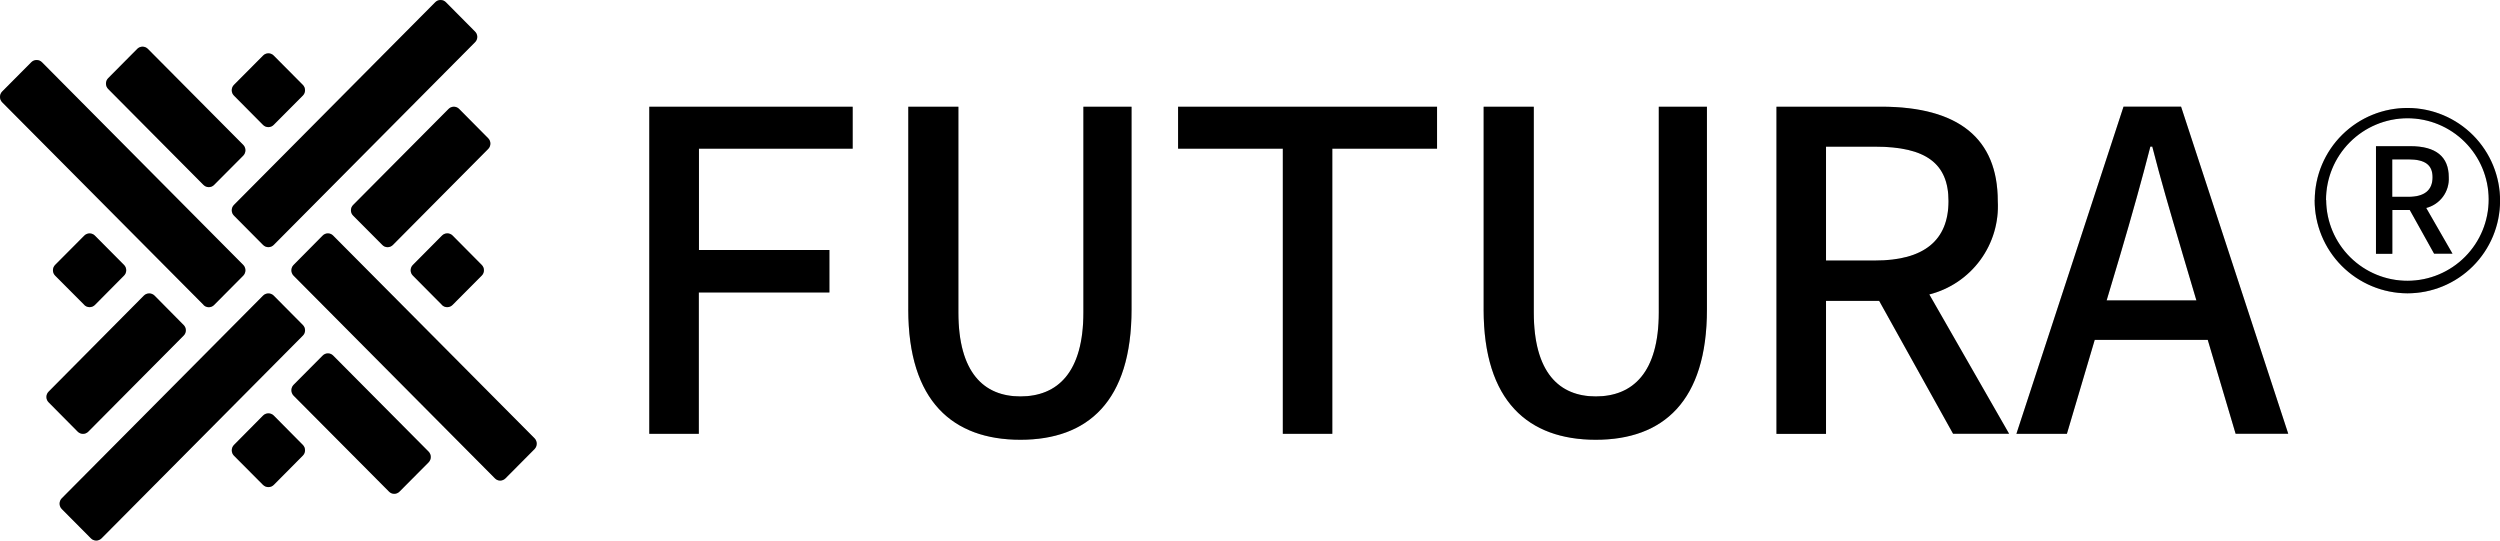 <svg id="logo_C" data-name="logo/C" xmlns="http://www.w3.org/2000/svg" xmlns:xlink="http://www.w3.org/1999/xlink" width="148" height="32" viewBox="0 0 148 32">
  <defs>
    <clipPath id="clip-path">
      <path id="Mask" d="M5.383,31.87,3.656,30.132a.452.452,0,0,1,0-.631l11.919-12a.445.445,0,0,1,.628,0l1.724,1.738a.443.443,0,0,1,0,.631l-11.917,12A.445.445,0,0,1,5.7,32,.439.439,0,0,1,5.383,31.87ZM23.027,29.1l-5.649-5.681a.46.46,0,0,1,0-.634L19.1,21.053a.434.434,0,0,1,.626,0l5.649,5.686a.454.454,0,0,1,0,.629L23.653,29.1a.439.439,0,0,1-.315.133A.427.427,0,0,1,23.027,29.1Zm-7.452-.391L13.85,26.976a.455.455,0,0,1,0-.634L15.575,24.6a.448.448,0,0,1,.63,0l1.722,1.738a.45.45,0,0,1,0,.634l-1.722,1.735a.448.448,0,0,1-.63,0ZM29.3,28.318l-11.921-12a.452.452,0,0,1,0-.631L19.1,13.949a.431.431,0,0,1,.623,0l11.924,12a.46.46,0,0,1,0,.634l-1.727,1.738a.448.448,0,0,1-.315.13A.436.436,0,0,1,29.3,28.318Zm58.532-10v-12H90.8V18.5c0,3.55,1.5,4.968,3.67,4.968,2.2,0,3.73-1.418,3.73-4.968V6.317h2.85v12c0,5.438-2.586,7.716-6.579,7.716S87.831,23.76,87.831,18.322Zm-34.061,0v-12h2.966V18.5c0,3.55,1.5,4.968,3.67,4.968,2.2,0,3.73-1.418,3.73-4.968V6.317h2.85v12c0,5.438-2.583,7.716-6.579,7.716S53.77,23.76,53.77,18.322Zm68.588,7.363-2.987,0,6.341-19.366h3.406l6.344,19.363-3.114,0L130.7,20.122h-6.693l-1.648,5.561v0Zm3.147-10.558-.794,2.662h5.316l-.79-2.662-.193-.66c-.557-1.882-1.13-3.826-1.629-5.784H127.3C126.816,10.567,126.247,12.614,125.505,15.127ZM108.1,25.685l-2.933,0V6.317h6.2c4.581,0,6.9,1.882,6.9,5.587a5.39,5.39,0,0,1-4.053,5.527l4.724,8.246-3.316,0-4.374-7.865H108.1v7.87Zm0-10.262h2.909c2.883,0,4.343-1.183,4.343-3.518,0-2.227-1.339-3.223-4.343-3.223H108.1ZM4.6,25.553l-1.72-1.735a.446.446,0,0,1,0-.634L8.518,17.5a.448.448,0,0,1,.63,0l1.722,1.74a.44.44,0,0,1,0,.629L5.226,25.553a.441.441,0,0,1-.314.131A.447.447,0,0,1,4.6,25.553Zm71.343.13V8.8h-6.2V6.317h15.33V8.8h-6.2V25.682Zm-37.505,0V6.317h12.04V8.8h-9.1v6h7.723v2.513H41.37v8.369Zm-12.271-7.63-1.724-1.738a.443.443,0,0,1,0-.631l1.724-1.738a.441.441,0,0,1,.628,0l1.724,1.738a.448.448,0,0,1,0,.631L26.79,18.053a.447.447,0,0,1-.316.131A.435.435,0,0,1,26.162,18.053Zm-14.112,0L.128,6.053a.455.455,0,0,1,0-.634L1.853,3.684a.444.444,0,0,1,.63,0l11.917,12a.455.455,0,0,1,0,.634l-1.727,1.738a.435.435,0,0,1-.623,0Zm-7.06,0L3.263,16.315a.452.452,0,0,1,0-.631L4.99,13.949a.441.441,0,0,1,.628,0l1.724,1.735a.448.448,0,0,1,0,.631L5.618,18.053a.445.445,0,0,1-.628,0Zm132.037-6.214a5.486,5.486,0,1,1,5.485,5.525A5.51,5.51,0,0,1,137.027,11.839Zm.676,0A4.811,4.811,0,1,0,142.512,7,4.833,4.833,0,0,0,137.7,11.839Zm3.913,3.187-.963,0V8.654h2.036c1.508,0,2.272.617,2.272,1.838a1.773,1.773,0,0,1-1.334,1.819l1.556,2.707-1.089,0-1.441-2.587h-1.032v2.59Zm0-3.374h.956c.949,0,1.43-.391,1.43-1.159,0-.732-.44-1.058-1.43-1.058h-.956ZM22.634,14.5l-1.727-1.735a.443.443,0,0,1,0-.631l5.647-5.683a.437.437,0,0,1,.628,0L28.9,8.184a.45.45,0,0,1,0,.634L23.26,14.5a.439.439,0,0,1-.315.133A.427.427,0,0,1,22.634,14.5Zm-7.06,0L13.85,12.763a.448.448,0,0,1,0-.631L25.769.13a.442.442,0,0,1,.626,0l1.727,1.74a.44.44,0,0,1,0,.629l-11.917,12a.444.444,0,0,1-.316.133A.438.438,0,0,1,15.575,14.5Zm-3.527-3.552L6.4,5.263a.457.457,0,0,1,0-.631L8.125,2.894a.441.441,0,0,1,.628,0L14.4,8.578a.455.455,0,0,1,0,.634l-1.727,1.735a.434.434,0,0,1-.312.131A.44.44,0,0,1,12.047,10.946Zm3.527-3.552L13.85,5.659a.45.45,0,0,1,0-.634L15.575,3.29a.437.437,0,0,1,.628,0l1.724,1.735a.45.45,0,0,1,0,.634L16.2,7.394a.441.441,0,0,1-.628,0Z" fill="#bbb"/>
    </clipPath>
  </defs>
  <g id="color_BBBBBB" data-name="color/#BBBBBB" transform="translate(0 0)">
    <path id="Mask-2" data-name="Mask" d="M5.383,31.87,3.656,30.132a.452.452,0,0,1,0-.631l11.919-12a.445.445,0,0,1,.628,0l1.724,1.738a.443.443,0,0,1,0,.631l-11.917,12A.445.445,0,0,1,5.7,32,.439.439,0,0,1,5.383,31.87ZM23.027,29.1l-5.649-5.681a.46.46,0,0,1,0-.634L19.1,21.053a.434.434,0,0,1,.626,0l5.649,5.686a.454.454,0,0,1,0,.629L23.653,29.1a.439.439,0,0,1-.315.133A.427.427,0,0,1,23.027,29.1Zm-7.452-.391L13.85,26.976a.455.455,0,0,1,0-.634L15.575,24.6a.448.448,0,0,1,.63,0l1.722,1.738a.45.45,0,0,1,0,.634l-1.722,1.735a.448.448,0,0,1-.63,0ZM29.3,28.318l-11.921-12a.452.452,0,0,1,0-.631L19.1,13.949a.431.431,0,0,1,.623,0l11.924,12a.46.46,0,0,1,0,.634l-1.727,1.738a.448.448,0,0,1-.315.13A.436.436,0,0,1,29.3,28.318Zm58.532-10v-12H90.8V18.5c0,3.55,1.5,4.968,3.67,4.968,2.2,0,3.73-1.418,3.73-4.968V6.317h2.85v12c0,5.438-2.586,7.716-6.579,7.716S87.831,23.76,87.831,18.322Zm-34.061,0v-12h2.966V18.5c0,3.55,1.5,4.968,3.67,4.968,2.2,0,3.73-1.418,3.73-4.968V6.317h2.85v12c0,5.438-2.583,7.716-6.579,7.716S53.77,23.76,53.77,18.322Zm68.588,7.363-2.987,0,6.341-19.366h3.406l6.344,19.363-3.114,0L130.7,20.122h-6.693l-1.648,5.561v0Zm3.147-10.558-.794,2.662h5.316l-.79-2.662-.193-.66c-.557-1.882-1.13-3.826-1.629-5.784H127.3C126.816,10.567,126.247,12.614,125.505,15.127ZM108.1,25.685l-2.933,0V6.317h6.2c4.581,0,6.9,1.882,6.9,5.587a5.39,5.39,0,0,1-4.053,5.527l4.724,8.246-3.316,0-4.374-7.865H108.1v7.87Zm0-10.262h2.909c2.883,0,4.343-1.183,4.343-3.518,0-2.227-1.339-3.223-4.343-3.223H108.1ZM4.6,25.553l-1.72-1.735a.446.446,0,0,1,0-.634L8.518,17.5a.448.448,0,0,1,.63,0l1.722,1.74a.44.44,0,0,1,0,.629L5.226,25.553a.441.441,0,0,1-.314.131A.447.447,0,0,1,4.6,25.553Zm71.343.13V8.8h-6.2V6.317h15.33V8.8h-6.2V25.682Zm-37.505,0V6.317h12.04V8.8h-9.1v6h7.723v2.513H41.37v8.369Zm-12.271-7.63-1.724-1.738a.443.443,0,0,1,0-.631l1.724-1.738a.441.441,0,0,1,.628,0l1.724,1.738a.448.448,0,0,1,0,.631L26.79,18.053a.447.447,0,0,1-.316.131A.435.435,0,0,1,26.162,18.053Zm-14.112,0L.128,6.053a.455.455,0,0,1,0-.634L1.853,3.684a.444.444,0,0,1,.63,0l11.917,12a.455.455,0,0,1,0,.634l-1.727,1.738a.435.435,0,0,1-.623,0Zm-7.06,0L3.263,16.315a.452.452,0,0,1,0-.631L4.99,13.949a.441.441,0,0,1,.628,0l1.724,1.735a.448.448,0,0,1,0,.631L5.618,18.053a.445.445,0,0,1-.628,0Zm132.037-6.214a5.486,5.486,0,1,1,5.485,5.525A5.51,5.51,0,0,1,137.027,11.839Zm.676,0A4.811,4.811,0,1,0,142.512,7,4.833,4.833,0,0,0,137.7,11.839Zm3.913,3.187-.963,0V8.654h2.036c1.508,0,2.272.617,2.272,1.838a1.773,1.773,0,0,1-1.334,1.819l1.556,2.707-1.089,0-1.441-2.587h-1.032v2.59Zm0-3.374h.956c.949,0,1.43-.391,1.43-1.159,0-.732-.44-1.058-1.43-1.058h-.956ZM22.634,14.5l-1.727-1.735a.443.443,0,0,1,0-.631l5.647-5.683a.437.437,0,0,1,.628,0L28.9,8.184a.45.45,0,0,1,0,.634L23.26,14.5a.439.439,0,0,1-.315.133A.427.427,0,0,1,22.634,14.5Zm-7.06,0L13.85,12.763a.448.448,0,0,1,0-.631L25.769.13a.442.442,0,0,1,.626,0l1.727,1.74a.44.44,0,0,1,0,.629l-11.917,12a.444.444,0,0,1-.316.133A.438.438,0,0,1,15.575,14.5Zm-3.527-3.552L6.4,5.263a.457.457,0,0,1,0-.631L8.125,2.894a.441.441,0,0,1,.628,0L14.4,8.578a.455.455,0,0,1,0,.634l-1.727,1.735a.434.434,0,0,1-.312.131A.44.44,0,0,1,12.047,10.946Zm3.527-3.552L13.85,5.659a.45.45,0,0,1,0-.634L15.575,3.29a.437.437,0,0,1,.628,0l1.724,1.735a.45.45,0,0,1,0,.634L16.2,7.394a.441.441,0,0,1-.628,0Z" fill="#bbb"/>
    <g id="color_BBBBBB-2" data-name="color/#BBBBBB" clip-path="url(#clip-path)">
      <g id="color_BBBBBB-3" data-name="color/#BBBBBB" transform="translate(0 0)">
        <rect id="Rectangle" width="148" height="32"/>
      </g>
    </g>
  </g>
</svg>
